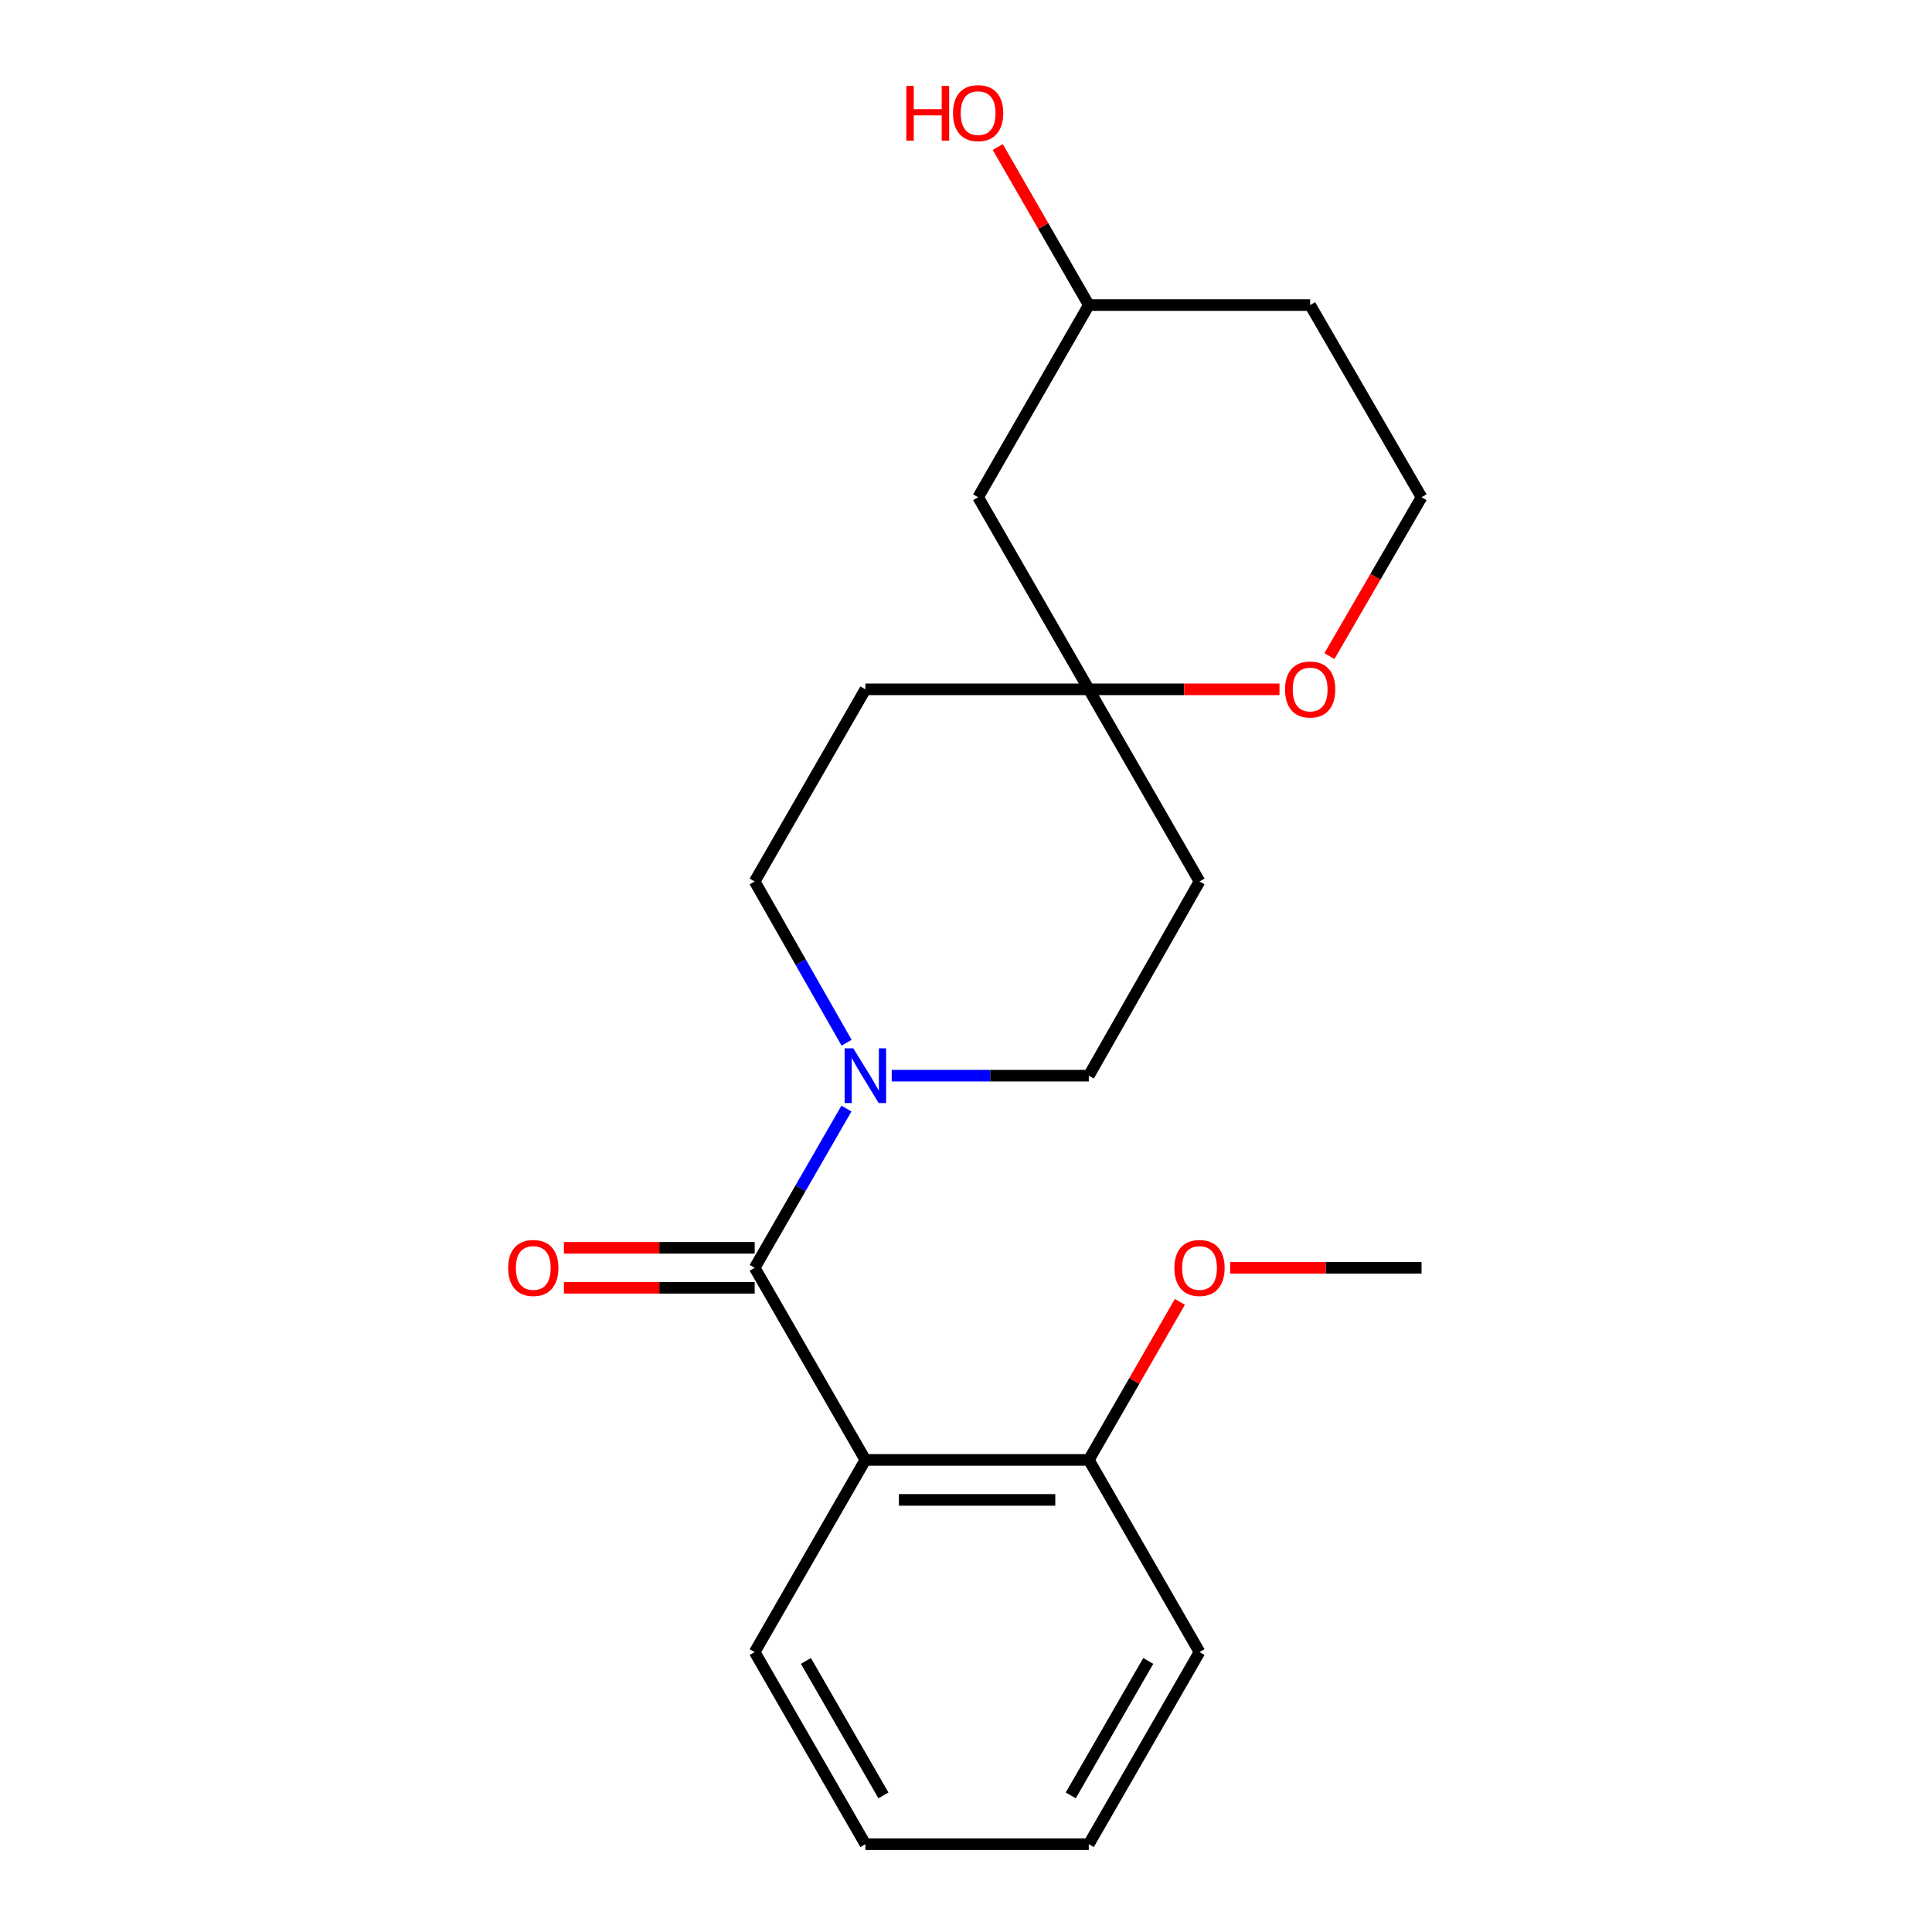 <?xml version='1.0' encoding='iso-8859-1'?>
<svg version='1.1' baseProfile='full'
              xmlns='http://www.w3.org/2000/svg'
                      xmlns:rdkit='http://www.rdkit.org/xml'
                      xmlns:xlink='http://www.w3.org/1999/xlink'
                  xml:space='preserve'
width='1000px' height='1000px' viewBox='0 0 1000 1000'>
<!-- END OF HEADER -->
<rect style='opacity:1.0;fill:#FFFFFF;stroke:none' width='1000' height='1000' x='0' y='0'> </rect>
<path class='bond-0' d='M 390.618,656.214 L 447.918,755.646' style='fill:none;fill-rule:evenodd;stroke:#000000;stroke-width:6px;stroke-linecap:butt;stroke-linejoin:miter;stroke-opacity:1' />
<path class='bond-1' d='M 390.618,656.214 L 414.362,615.007' style='fill:none;fill-rule:evenodd;stroke:#000000;stroke-width:6px;stroke-linecap:butt;stroke-linejoin:miter;stroke-opacity:1' />
<path class='bond-1' d='M 414.362,615.007 L 438.106,573.799' style='fill:none;fill-rule:evenodd;stroke:#0000FF;stroke-width:6px;stroke-linecap:butt;stroke-linejoin:miter;stroke-opacity:1' />
<path class='bond-4' d='M 390.618,645.865 L 341.257,645.865' style='fill:none;fill-rule:evenodd;stroke:#000000;stroke-width:6px;stroke-linecap:butt;stroke-linejoin:miter;stroke-opacity:1' />
<path class='bond-4' d='M 341.257,645.865 L 291.895,645.865' style='fill:none;fill-rule:evenodd;stroke:#FF0000;stroke-width:6px;stroke-linecap:butt;stroke-linejoin:miter;stroke-opacity:1' />
<path class='bond-4' d='M 390.618,666.563 L 341.257,666.563' style='fill:none;fill-rule:evenodd;stroke:#000000;stroke-width:6px;stroke-linecap:butt;stroke-linejoin:miter;stroke-opacity:1' />
<path class='bond-4' d='M 341.257,666.563 L 291.895,666.563' style='fill:none;fill-rule:evenodd;stroke:#FF0000;stroke-width:6px;stroke-linecap:butt;stroke-linejoin:miter;stroke-opacity:1' />
<path class='bond-3' d='M 447.918,755.646 L 563.564,755.646' style='fill:none;fill-rule:evenodd;stroke:#000000;stroke-width:6px;stroke-linecap:butt;stroke-linejoin:miter;stroke-opacity:1' />
<path class='bond-3' d='M 465.265,776.345 L 546.217,776.345' style='fill:none;fill-rule:evenodd;stroke:#000000;stroke-width:6px;stroke-linecap:butt;stroke-linejoin:miter;stroke-opacity:1' />
<path class='bond-13' d='M 447.918,755.646 L 390.618,855.113' style='fill:none;fill-rule:evenodd;stroke:#000000;stroke-width:6px;stroke-linecap:butt;stroke-linejoin:miter;stroke-opacity:1' />
<path class='bond-5' d='M 438.198,539.717 L 414.408,497.981' style='fill:none;fill-rule:evenodd;stroke:#0000FF;stroke-width:6px;stroke-linecap:butt;stroke-linejoin:miter;stroke-opacity:1' />
<path class='bond-5' d='M 414.408,497.981 L 390.618,456.245' style='fill:none;fill-rule:evenodd;stroke:#000000;stroke-width:6px;stroke-linecap:butt;stroke-linejoin:miter;stroke-opacity:1' />
<path class='bond-6' d='M 461.549,556.77 L 512.557,556.77' style='fill:none;fill-rule:evenodd;stroke:#0000FF;stroke-width:6px;stroke-linecap:butt;stroke-linejoin:miter;stroke-opacity:1' />
<path class='bond-6' d='M 512.557,556.77 L 563.564,556.77' style='fill:none;fill-rule:evenodd;stroke:#000000;stroke-width:6px;stroke-linecap:butt;stroke-linejoin:miter;stroke-opacity:1' />
<path class='bond-2' d='M 563.564,356.802 L 620.864,456.245' style='fill:none;fill-rule:evenodd;stroke:#000000;stroke-width:6px;stroke-linecap:butt;stroke-linejoin:miter;stroke-opacity:1' />
<path class='bond-7' d='M 563.564,356.802 L 612.915,356.802' style='fill:none;fill-rule:evenodd;stroke:#000000;stroke-width:6px;stroke-linecap:butt;stroke-linejoin:miter;stroke-opacity:1' />
<path class='bond-7' d='M 612.915,356.802 L 662.265,356.802' style='fill:none;fill-rule:evenodd;stroke:#FF0000;stroke-width:6px;stroke-linecap:butt;stroke-linejoin:miter;stroke-opacity:1' />
<path class='bond-8' d='M 563.564,356.802 L 506.276,257.369' style='fill:none;fill-rule:evenodd;stroke:#000000;stroke-width:6px;stroke-linecap:butt;stroke-linejoin:miter;stroke-opacity:1' />
<path class='bond-21' d='M 563.564,356.802 L 447.918,356.802' style='fill:none;fill-rule:evenodd;stroke:#000000;stroke-width:6px;stroke-linecap:butt;stroke-linejoin:miter;stroke-opacity:1' />
<path class='bond-15' d='M 563.564,755.646 L 587.135,714.745' style='fill:none;fill-rule:evenodd;stroke:#000000;stroke-width:6px;stroke-linecap:butt;stroke-linejoin:miter;stroke-opacity:1' />
<path class='bond-15' d='M 587.135,714.745 L 610.705,673.843' style='fill:none;fill-rule:evenodd;stroke:#FF0000;stroke-width:6px;stroke-linecap:butt;stroke-linejoin:miter;stroke-opacity:1' />
<path class='bond-17' d='M 563.564,755.646 L 620.864,855.113' style='fill:none;fill-rule:evenodd;stroke:#000000;stroke-width:6px;stroke-linecap:butt;stroke-linejoin:miter;stroke-opacity:1' />
<path class='bond-10' d='M 390.618,456.245 L 447.918,356.802' style='fill:none;fill-rule:evenodd;stroke:#000000;stroke-width:6px;stroke-linecap:butt;stroke-linejoin:miter;stroke-opacity:1' />
<path class='bond-9' d='M 563.564,556.77 L 620.864,456.245' style='fill:none;fill-rule:evenodd;stroke:#000000;stroke-width:6px;stroke-linecap:butt;stroke-linejoin:miter;stroke-opacity:1' />
<path class='bond-12' d='M 688.099,339.608 L 711.942,298.489' style='fill:none;fill-rule:evenodd;stroke:#FF0000;stroke-width:6px;stroke-linecap:butt;stroke-linejoin:miter;stroke-opacity:1' />
<path class='bond-12' d='M 711.942,298.489 L 735.786,257.369' style='fill:none;fill-rule:evenodd;stroke:#000000;stroke-width:6px;stroke-linecap:butt;stroke-linejoin:miter;stroke-opacity:1' />
<path class='bond-11' d='M 506.276,257.369 L 563.564,157.902' style='fill:none;fill-rule:evenodd;stroke:#000000;stroke-width:6px;stroke-linecap:butt;stroke-linejoin:miter;stroke-opacity:1' />
<path class='bond-14' d='M 563.564,157.902 L 678.129,157.902' style='fill:none;fill-rule:evenodd;stroke:#000000;stroke-width:6px;stroke-linecap:butt;stroke-linejoin:miter;stroke-opacity:1' />
<path class='bond-16' d='M 563.564,157.902 L 539.998,117.001' style='fill:none;fill-rule:evenodd;stroke:#000000;stroke-width:6px;stroke-linecap:butt;stroke-linejoin:miter;stroke-opacity:1' />
<path class='bond-16' d='M 539.998,117.001 L 516.433,76.099' style='fill:none;fill-rule:evenodd;stroke:#FF0000;stroke-width:6px;stroke-linecap:butt;stroke-linejoin:miter;stroke-opacity:1' />
<path class='bond-23' d='M 735.786,257.369 L 678.129,157.902' style='fill:none;fill-rule:evenodd;stroke:#000000;stroke-width:6px;stroke-linecap:butt;stroke-linejoin:miter;stroke-opacity:1' />
<path class='bond-19' d='M 390.618,855.113 L 447.918,954.545' style='fill:none;fill-rule:evenodd;stroke:#000000;stroke-width:6px;stroke-linecap:butt;stroke-linejoin:miter;stroke-opacity:1' />
<path class='bond-19' d='M 417.147,859.693 L 457.257,929.296' style='fill:none;fill-rule:evenodd;stroke:#000000;stroke-width:6px;stroke-linecap:butt;stroke-linejoin:miter;stroke-opacity:1' />
<path class='bond-18' d='M 636.737,656.214 L 686.261,656.214' style='fill:none;fill-rule:evenodd;stroke:#FF0000;stroke-width:6px;stroke-linecap:butt;stroke-linejoin:miter;stroke-opacity:1' />
<path class='bond-18' d='M 686.261,656.214 L 735.786,656.214' style='fill:none;fill-rule:evenodd;stroke:#000000;stroke-width:6px;stroke-linecap:butt;stroke-linejoin:miter;stroke-opacity:1' />
<path class='bond-22' d='M 620.864,855.113 L 563.564,954.545' style='fill:none;fill-rule:evenodd;stroke:#000000;stroke-width:6px;stroke-linecap:butt;stroke-linejoin:miter;stroke-opacity:1' />
<path class='bond-22' d='M 594.335,859.693 L 554.225,929.296' style='fill:none;fill-rule:evenodd;stroke:#000000;stroke-width:6px;stroke-linecap:butt;stroke-linejoin:miter;stroke-opacity:1' />
<path class='bond-20' d='M 447.918,954.545 L 563.564,954.545' style='fill:none;fill-rule:evenodd;stroke:#000000;stroke-width:6px;stroke-linecap:butt;stroke-linejoin:miter;stroke-opacity:1' />
<path  class='atom-2' d='M 441.658 542.61
L 450.938 557.61
Q 451.858 559.09, 453.338 561.77
Q 454.818 564.45, 454.898 564.61
L 454.898 542.61
L 458.658 542.61
L 458.658 570.93
L 454.778 570.93
L 444.818 554.53
Q 443.658 552.61, 442.418 550.41
Q 441.218 548.21, 440.858 547.53
L 440.858 570.93
L 437.178 570.93
L 437.178 542.61
L 441.658 542.61
' fill='#0000FF'/>
<path  class='atom-5' d='M 263.03 656.294
Q 263.03 649.494, 266.39 645.694
Q 269.75 641.894, 276.03 641.894
Q 282.31 641.894, 285.67 645.694
Q 289.03 649.494, 289.03 656.294
Q 289.03 663.174, 285.63 667.094
Q 282.23 670.974, 276.03 670.974
Q 269.79 670.974, 266.39 667.094
Q 263.03 663.214, 263.03 656.294
M 276.03 667.774
Q 280.35 667.774, 282.67 664.894
Q 285.03 661.974, 285.03 656.294
Q 285.03 650.734, 282.67 647.934
Q 280.35 645.094, 276.03 645.094
Q 271.71 645.094, 269.35 647.894
Q 267.03 650.694, 267.03 656.294
Q 267.03 662.014, 269.35 664.894
Q 271.71 667.774, 276.03 667.774
' fill='#FF0000'/>
<path  class='atom-8' d='M 665.129 356.882
Q 665.129 350.082, 668.489 346.282
Q 671.849 342.482, 678.129 342.482
Q 684.409 342.482, 687.769 346.282
Q 691.129 350.082, 691.129 356.882
Q 691.129 363.762, 687.729 367.682
Q 684.329 371.562, 678.129 371.562
Q 671.889 371.562, 668.489 367.682
Q 665.129 363.802, 665.129 356.882
M 678.129 368.362
Q 682.449 368.362, 684.769 365.482
Q 687.129 362.562, 687.129 356.882
Q 687.129 351.322, 684.769 348.522
Q 682.449 345.682, 678.129 345.682
Q 673.809 345.682, 671.449 348.482
Q 669.129 351.282, 669.129 356.882
Q 669.129 362.602, 671.449 365.482
Q 673.809 368.362, 678.129 368.362
' fill='#FF0000'/>
<path  class='atom-16' d='M 607.864 656.294
Q 607.864 649.494, 611.224 645.694
Q 614.584 641.894, 620.864 641.894
Q 627.144 641.894, 630.504 645.694
Q 633.864 649.494, 633.864 656.294
Q 633.864 663.174, 630.464 667.094
Q 627.064 670.974, 620.864 670.974
Q 614.624 670.974, 611.224 667.094
Q 607.864 663.214, 607.864 656.294
M 620.864 667.774
Q 625.184 667.774, 627.504 664.894
Q 629.864 661.974, 629.864 656.294
Q 629.864 650.734, 627.504 647.934
Q 625.184 645.094, 620.864 645.094
Q 616.544 645.094, 614.184 647.894
Q 611.864 650.694, 611.864 656.294
Q 611.864 662.014, 614.184 664.894
Q 616.544 667.774, 620.864 667.774
' fill='#FF0000'/>
<path  class='atom-17' d='M 469.116 44.47
L 472.956 44.47
L 472.956 56.51
L 487.436 56.51
L 487.436 44.47
L 491.276 44.47
L 491.276 72.79
L 487.436 72.79
L 487.436 59.71
L 472.956 59.71
L 472.956 72.79
L 469.116 72.79
L 469.116 44.47
' fill='#FF0000'/>
<path  class='atom-17' d='M 493.276 58.55
Q 493.276 51.75, 496.636 47.95
Q 499.996 44.15, 506.276 44.15
Q 512.556 44.15, 515.916 47.95
Q 519.276 51.75, 519.276 58.55
Q 519.276 65.43, 515.876 69.35
Q 512.476 73.23, 506.276 73.23
Q 500.036 73.23, 496.636 69.35
Q 493.276 65.47, 493.276 58.55
M 506.276 70.03
Q 510.596 70.03, 512.916 67.15
Q 515.276 64.23, 515.276 58.55
Q 515.276 52.99, 512.916 50.19
Q 510.596 47.35, 506.276 47.35
Q 501.956 47.35, 499.596 50.15
Q 497.276 52.95, 497.276 58.55
Q 497.276 64.27, 499.596 67.15
Q 501.956 70.03, 506.276 70.03
' fill='#FF0000'/>
</svg>
